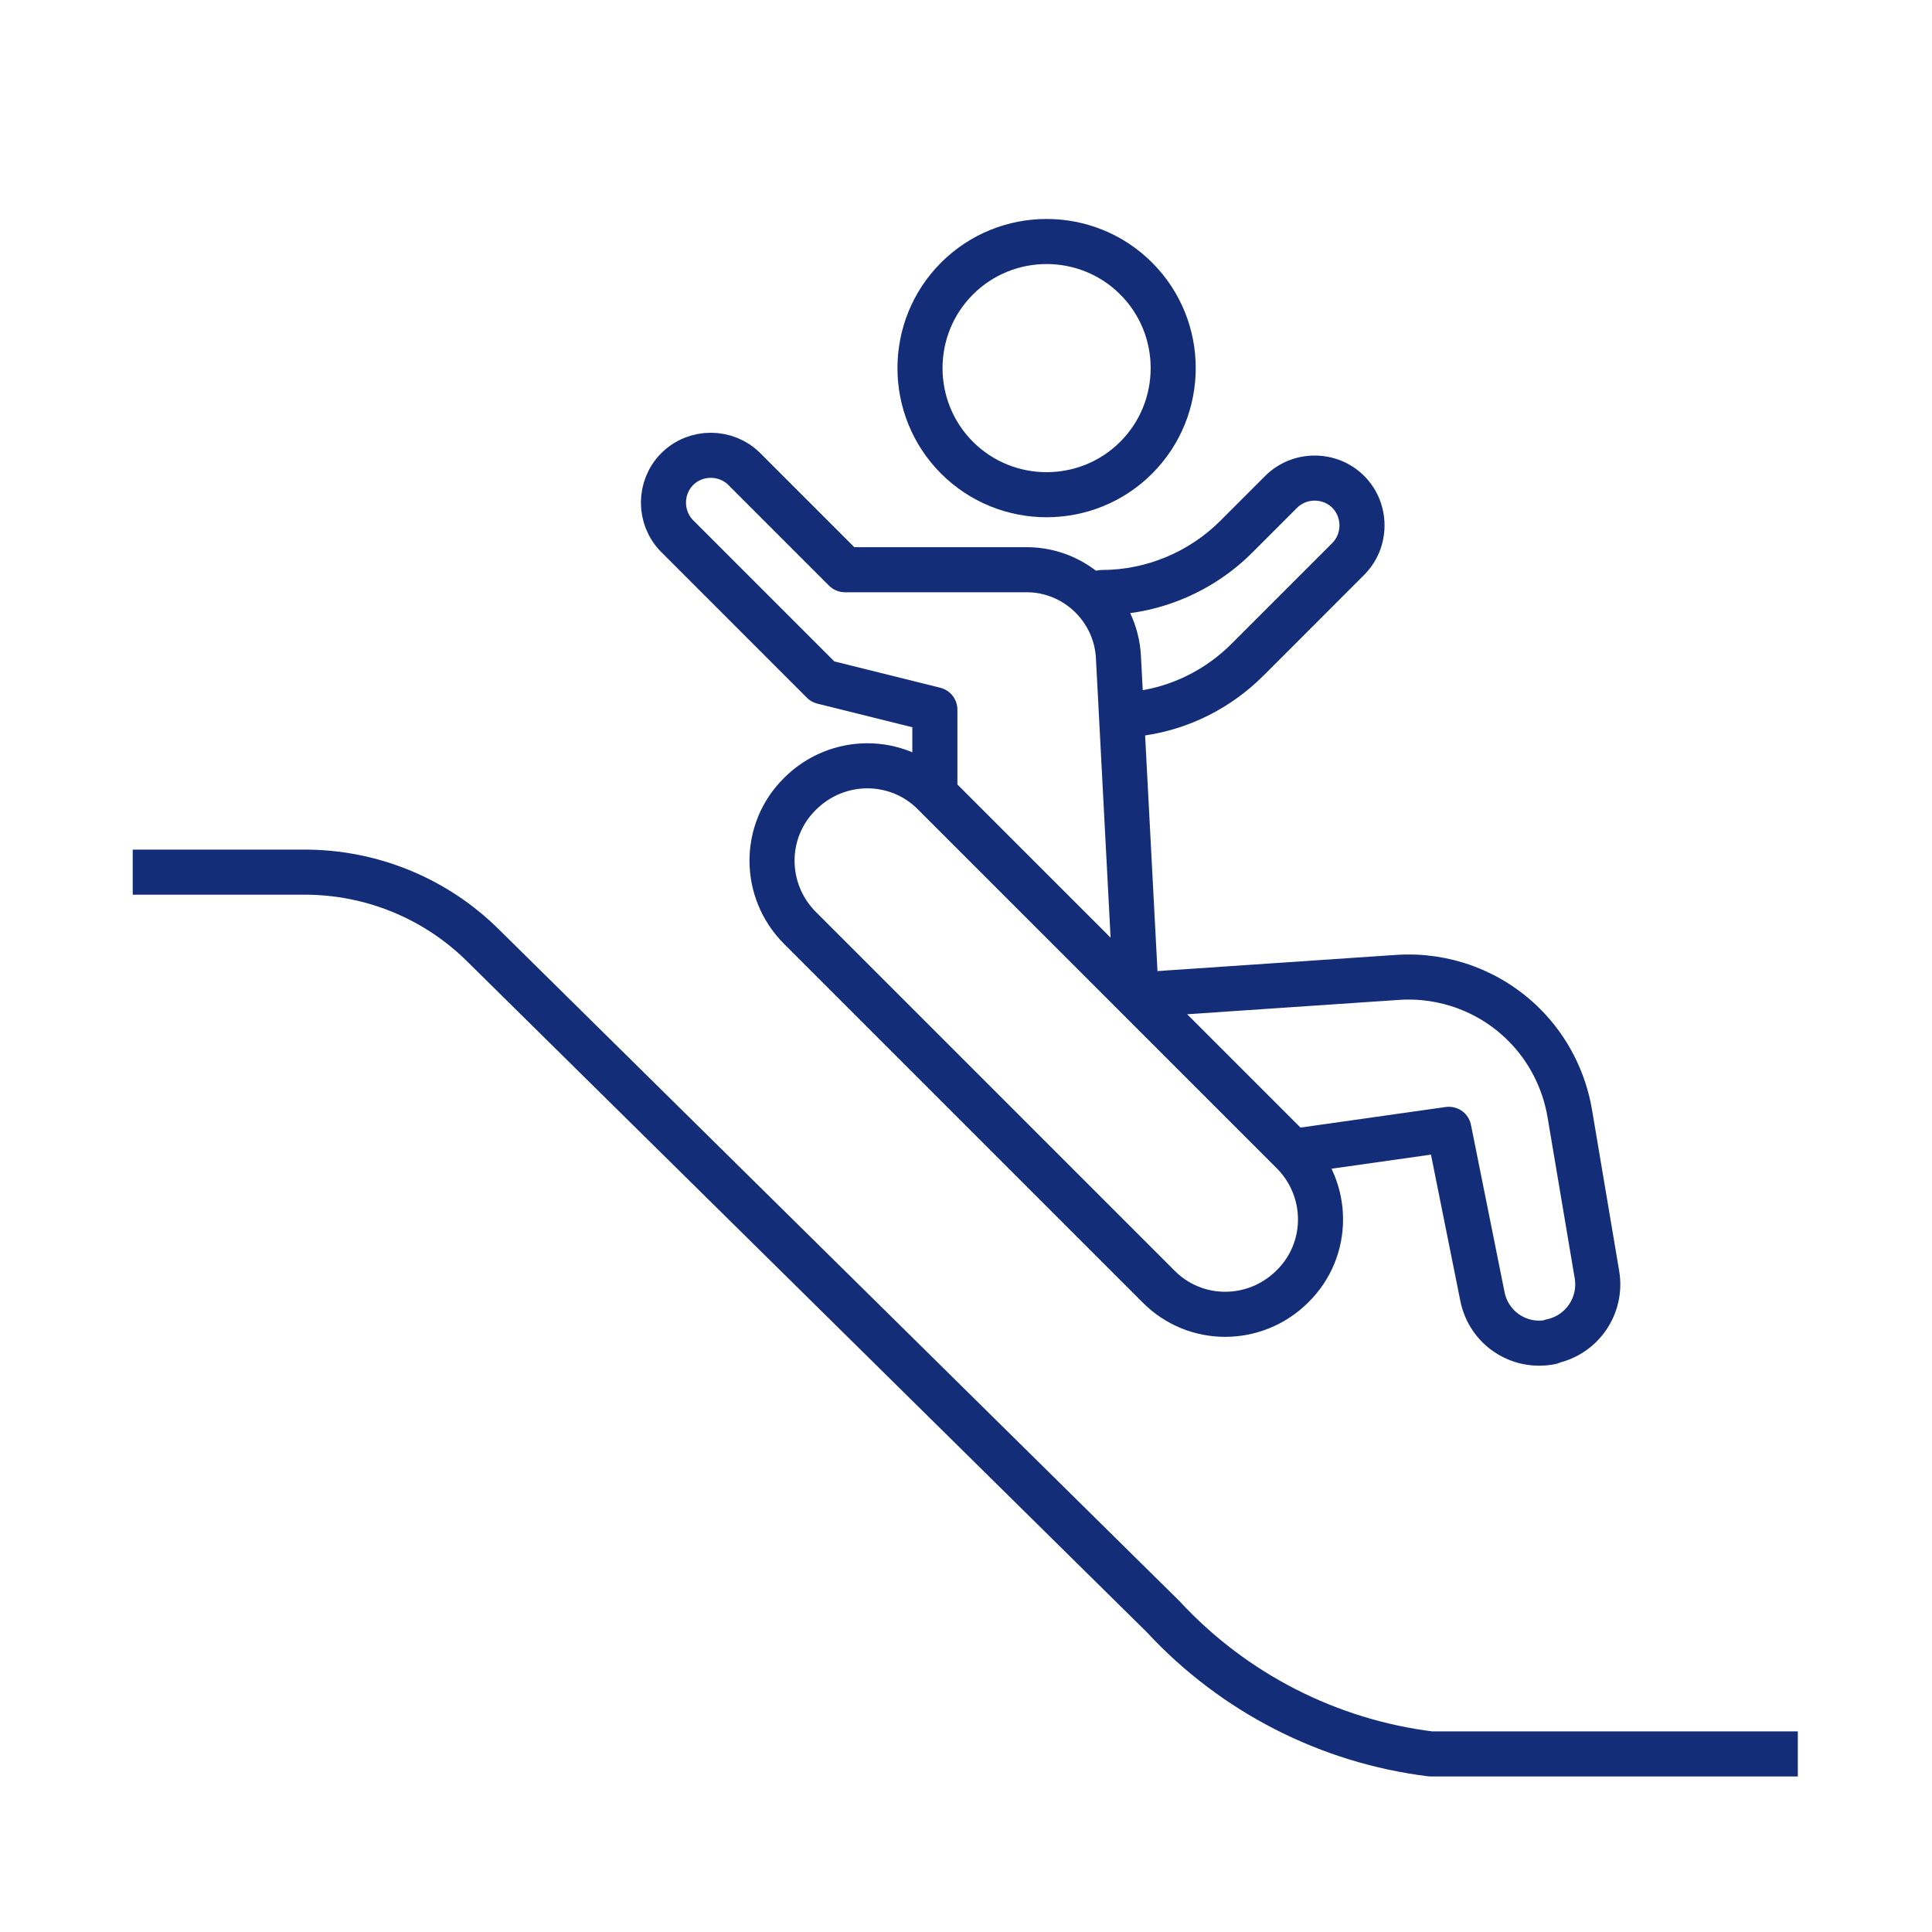 <?xml version="1.0" encoding="UTF-8"?> <svg xmlns="http://www.w3.org/2000/svg" width="60" height="60" viewBox="0 0 60 60" fill="none"><path d="M35.973 39.947L24.846 28.82C23.686 27.66 23.686 25.793 24.846 24.653C26.005 23.493 27.873 23.493 29.013 24.653L40.14 35.78C41.3 36.94 41.3 38.807 40.14 39.947C38.98 41.107 37.113 41.107 35.973 39.947Z" stroke="#142D78" stroke-width="1.4" stroke-linecap="square" stroke-linejoin="round"></path><path d="M35.285 14.214C33.752 15.747 31.255 15.747 29.721 14.214C28.188 12.68 28.188 10.184 29.721 8.65C31.255 7.117 33.752 7.117 35.285 8.65C36.818 10.184 36.818 12.68 35.285 14.214Z" stroke="#142D78" stroke-width="1.4" stroke-linecap="square" stroke-linejoin="round"></path><path d="M31.884 17.693H26.241L23.116 14.568C22.545 13.997 21.602 13.997 21.032 14.568C20.462 15.138 20.462 16.081 21.032 16.651L25.553 21.173L29.033 22.038V24.653L35.285 30.904L34.734 20.406C34.655 18.892 33.397 17.693 31.884 17.693Z" stroke="#142D78" stroke-width="1.4" stroke-linecap="square" stroke-linejoin="round"></path><path d="M34.223 17.701C33.837 17.701 33.523 18.015 33.523 18.401C33.523 18.788 33.837 19.101 34.223 19.101V18.401V17.701ZM38.391 16.671L37.896 16.176L37.896 16.176L38.391 16.671ZM39.787 15.275L40.282 15.77L40.282 15.77L39.787 15.275ZM41.871 17.359L42.365 17.854V17.854L41.871 17.359ZM38.745 20.485L38.25 19.99L38.745 20.485ZM35.307 21.463L34.613 21.559L34.805 22.945L35.499 22.849L35.403 22.156L35.307 21.463ZM34.223 18.401V19.101C35.963 19.101 37.654 18.398 38.886 17.166L38.391 16.671L37.896 16.176C36.926 17.146 35.59 17.701 34.223 17.701V18.401ZM38.391 16.671L38.886 17.166L40.282 15.77L39.787 15.275L39.292 14.78L37.896 16.176L38.391 16.671ZM39.787 15.275L40.282 15.77C40.578 15.473 41.079 15.473 41.376 15.77L41.871 15.275L42.365 14.78C41.522 13.937 40.135 13.937 39.292 14.78L39.787 15.275ZM41.871 15.275L41.376 15.77C41.672 16.067 41.672 16.567 41.376 16.864L41.871 17.359L42.365 17.854C43.209 17.011 43.209 15.624 42.365 14.78L41.871 15.275ZM41.871 17.359L41.376 16.864L38.25 19.99L38.745 20.485L39.24 20.98L42.365 17.854L41.871 17.359ZM38.745 20.485L38.25 19.99C37.451 20.789 36.43 21.307 35.307 21.463L35.403 22.156L35.499 22.849C36.931 22.651 38.23 21.989 39.24 20.98L38.745 20.485Z" fill="#142D78"></path><path d="M48.161 41.677C47.178 41.874 46.234 41.245 46.038 40.262L44.996 35.072L40.14 35.76L35.284 30.904L43.403 30.354C44.858 30.255 46.293 30.786 47.335 31.828C48.082 32.575 48.574 33.538 48.751 34.581L49.596 39.593C49.753 40.557 49.124 41.461 48.181 41.658L48.161 41.677Z" stroke="#142D78" stroke-width="1.4" stroke-linecap="square" stroke-linejoin="round"></path><path d="M4.822 27.085H9.462C11.526 27.085 13.512 27.891 14.986 29.346L36.12 50.204C38.322 52.583 41.27 54.077 44.435 54.47H55.133" stroke="#142D78" stroke-width="1.4" stroke-linecap="square" stroke-linejoin="round"></path></svg> 